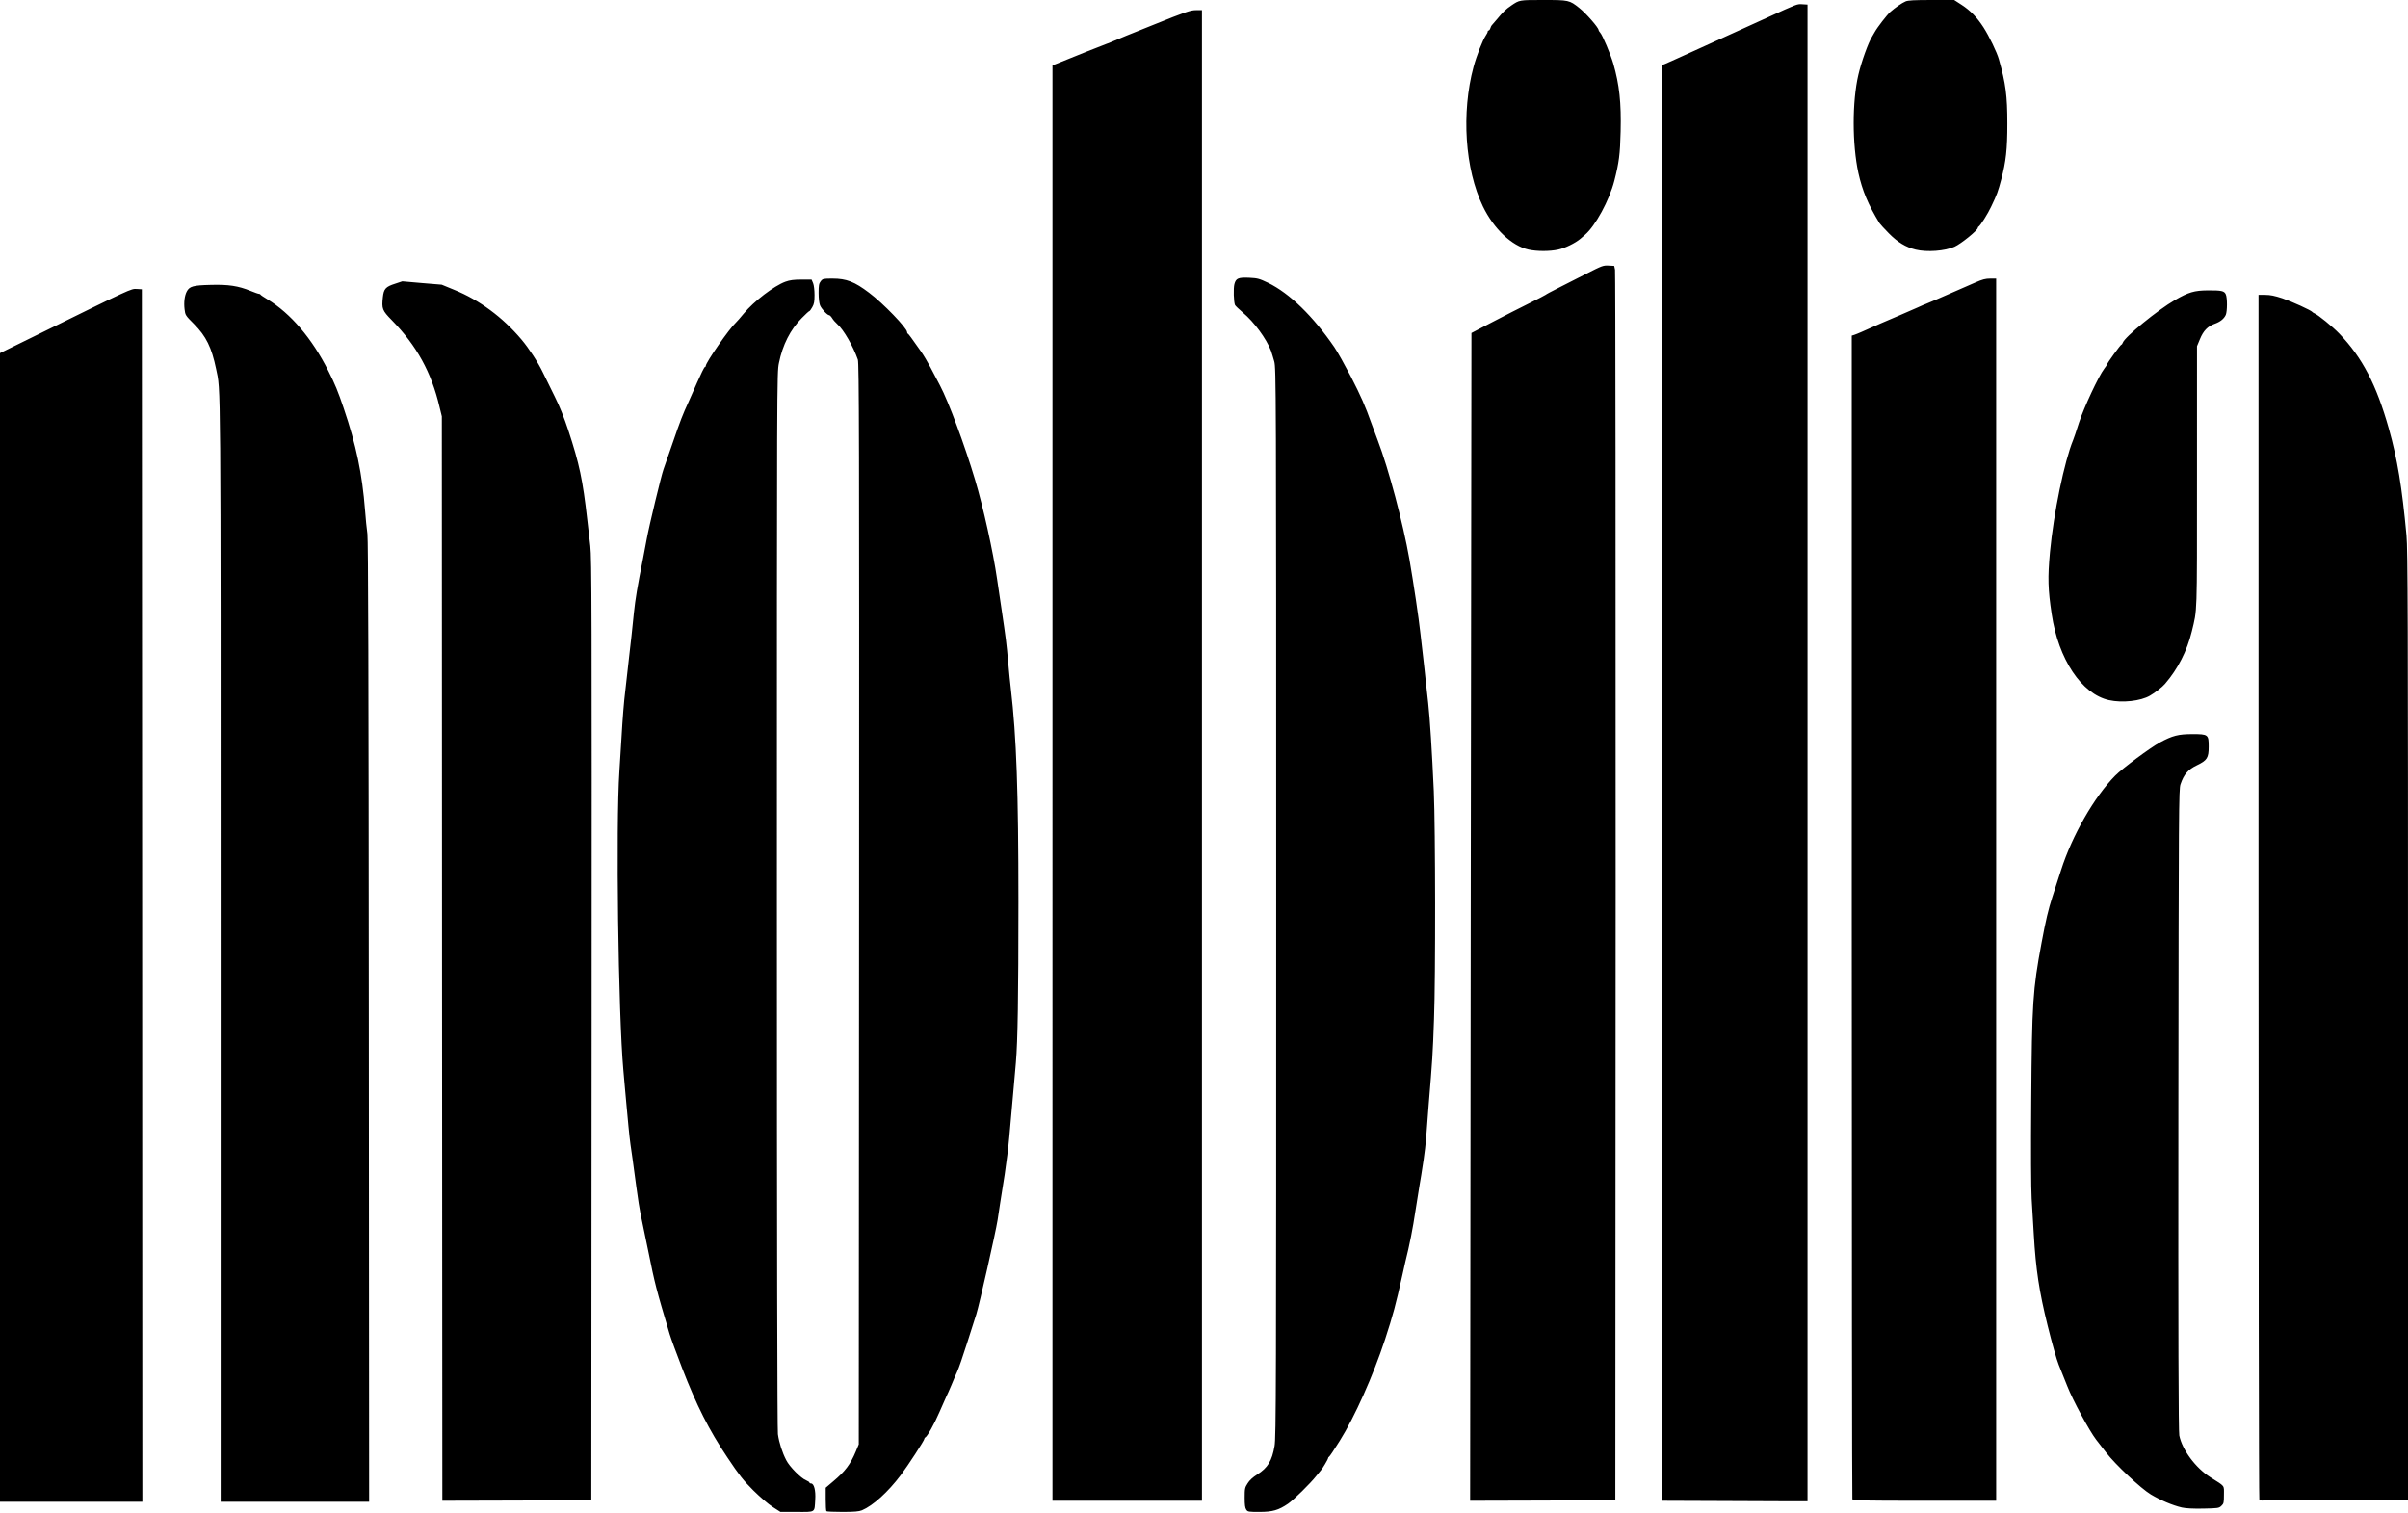 <svg width="2368" height="1488" viewBox="0 0 2368 1488" fill="none" xmlns="http://www.w3.org/2000/svg"><path d="M759.999 1482.2c-4.3-2.7-12.5-9.8-19.2-16.4-10-10-13.6-14.6-25.7-32.7-17.9-26.7-30.2-51.1-44.2-87.3-5.6-14.5-11.2-29.7-12.4-33.8-13.3-44.6-14.5-49.2-21-81.5-1.3-6.6-3.8-18.5-5.5-26.5-3.6-17.1-3.5-16.2-10-64.5-.6-4.4-1.5-10.7-2-14-.5-3.3-1.4-11.4-2-18-.6-6.6-1.5-16.3-2-21.5-.5-5.2-1.2-12.6-1.5-16.5-.4-3.8-1-11.5-1.5-17-5-55-7.5-240.6-3.9-294 .5-8.2 1.4-22.6 2-32 1.2-20.7 2.4-36 3.9-48 1-8.5 1.5-13 4-35.5.6-5.2 1.5-13.1 2-17.5s1.6-14.8 2.4-23.1c1.4-13.2 3.3-25 9-53.4.8-4.1 2.4-12.7 3.6-19 2.4-13.1 14.3-62.5 16.5-68.5.7-2.2 5-14.3 9.4-27 7.2-21 9.6-27.1 15.1-39 1-2.2 4.8-10.9 8.5-19.2 3.7-8.4 7.1-15.3 7.6-15.3s.9-.5.9-1c0-3.5 23.4-37.1 29.9-43 .9-.8 4.2-4.6 7.4-8.5 10.2-12.3 29.7-27.2 41-31.4 4.5-1.6 8.1-2.1 15.8-2.1h10l1.5 3.5c.8 2 1.4 6.7 1.4 11.6 0 6.5-.4 8.9-2.2 12-1.2 2.2-2.5 3.9-2.9 3.9-.4 0-3.7 3-7.4 6.8-11.2 11.2-18.9 26.4-22.5 44.3-2 9.6-2 15.2-2 528.1 0 339.1.4 520.7 1 525.3 1.2 8.5 4.3 18.1 8.2 25.6 3.2 6.4 14.5 17.8 19.6 19.8 1.7.7 3.2 1.7 3.2 2.2 0 .5.7.9 1.6.9 2.9 0 4.7 6.8 4.1 16-.8 13 .7 12-18.1 12h-16.1l-7.5-4.8ZM812.7 1486.3c-.4-.3-.7-5.7-.7-11.9v-11.2l7.4-6.3c11.6-9.7 16.9-16.7 22.2-29.4l2.9-7 .3-531.3c.2-459 0-532-1.2-535.5-4.5-12.9-14-29.5-20.1-34.8-1.9-1.7-4.3-4.4-5.2-6-1-1.6-2.3-2.9-2.9-2.9-1.8 0-7.5-6.1-9-9.7-.8-2-1.4-6.8-1.4-12.1 0-7.5.3-9.3 2.1-11.6 2-2.5 2.5-2.6 11.7-2.6 13.5 0 21.6 3.1 35.8 13.9 13.8 10.3 37.4 34.8 37.4 38.7 0 .7.3 1.4.8 1.6.7.3 3.4 4 12.9 17.5 2.6 3.7 6.8 10.8 9.4 15.8 2.6 4.9 6.7 12.8 9.2 17.5 8.4 15.8 24.4 58.8 34.6 93 7.9 26.4 17.7 70.5 21.6 97.5.9 6.1 2.9 20 4.6 31 4 27 4.7 32.3 6.4 51.5.8 9.1 1.9 20.3 2.5 25 5.6 48.3 7.5 101.1 7.5 210 0 93.5-.7 137-2.5 158-.6 6.3-1.5 16.6-2 22.8-.6 6.1-1.5 16.3-2 22.5-.6 6.1-1.7 18.9-2.5 28.2-.8 9.4-2.9 25.8-4.5 36.5-1.7 10.7-3.7 23.6-4.5 28.5-.7 5-1.9 12.4-2.5 16.5-1.9 12.2-18 83.3-20.9 92.5-1.1 3.3-5.2 16.1-9.1 28.5-3.9 12.4-8.3 25-9.7 28-1.4 3-4 9.1-5.8 13.5-1.9 4.4-4 9.4-4.9 11-.8 1.7-3.9 8.7-6.9 15.6-4.9 11.4-11.9 23.9-13.9 24.7-.5.2-.8.8-.8 1.3 0 1.5-15.7 25.7-23.2 35.7-12.7 16.8-27.3 30-38.2 34.6-3 1.2-7.4 1.6-19.1 1.6-8.3 0-15.5-.3-15.8-.7ZM1225.6 1484.8c-1.2-1.7-1.6-4.8-1.6-11.8 0-8.9.2-10 2.9-14.1 1.8-3 5.1-6 9.4-8.7 10.4-6.6 14.6-13.4 17.1-28.1 1.5-8.6 1.6-55.8 1.6-534.5 0-511-.1-525.3-1.9-532.1-1.1-3.8-2.5-8.6-3.2-10.5-4.7-12.1-16.6-28.3-27.7-37.6-3.9-3.3-7.3-6.6-7.7-7.4-1.3-2.9-1.7-16.5-.6-20.6 1.5-5.7 3.9-6.7 14.7-6.2 8.1.4 9.7.8 18.5 5 21.1 10.3 44.1 32.7 65.1 63.3 3 4.4 10.3 17.5 16.3 29 10 19.5 14.1 28.9 20 45.5 1.3 3.6 4.2 11.3 6.4 17.2 10.7 28 24.8 81.1 31.1 116.8 4.2 24.2 9.2 57.8 10.9 73.5.6 5.5 1.8 16.1 2.7 23.5.8 7.4 2 17.3 2.4 22 .5 4.7 1.6 14.8 2.5 22.5 1.7 15.4 3.7 47.2 5.5 86.5 1.6 36.9 1.8 183.1.2 224.5-1.2 34.2-1.6 40.2-5.2 83.5-1 12.9-2.2 27.8-2.5 33-.4 5.2-1.5 14.9-2.5 21.5s-2.1 13.6-2.4 15.5c-.3 1.9-1 6.2-1.6 9.5-1.1 6.6-2.6 15.7-4 25-2.6 17.5-5.8 33.8-10 50.5-.4 1.9-1.8 7.8-2.9 13-6.6 29.5-9.1 39-17.1 63.5-11.7 35.5-29.8 76.1-44.5 99.5-5.3 8.5-10.1 15.7-10.6 15.8-.5.2-.9.9-.9 1.4 0 1-5.7 10.6-7 11.8-.3.3-2.3 2.8-4.5 5.5-5.9 7.5-22.3 23.6-27.8 27.4-9.4 6.4-15.3 8.1-28.1 8.1-10.7 0-11.6-.1-13-2.2ZM2145.4 1482.6c-8.9-2.1-20.6-7-30.3-12.8-9.8-5.9-34.9-29.4-44-41.3-3-3.8-7.3-9.5-9.7-12.5-6.9-9-23-38.8-28.4-52.6-2.8-7.1-6.6-16.6-8.5-21.2-1.9-4.5-6.8-21.8-10.9-38.5-8.3-33.6-11.6-55.1-13.6-89.7-.6-10.2-1.5-25.9-2.1-35-.6-10.3-.8-46.7-.4-96.5.7-96.4 1.5-108.8 10.1-155 4.2-22.6 6.6-32.7 10.7-45.5 3-9.1 6.9-21 8.6-26.5 10.7-33.6 32.7-72 53.1-92.6 7.2-7.3 34.5-27.5 44-32.7 12.4-6.7 18.2-8.2 32-8.2 15.5 0 16 .4 16 12.3 0 11.1-1.5 13.5-11.7 18.4-8.7 4.2-12.7 8.9-16 18.6-1.7 4.9-1.8 22.6-2.1 320.2-.2 225.3.1 316.5.9 320.3 2.9 14.2 16 31.8 30.4 41 15 9.5 13.5 7.5 13.5 17.3 0 7.9-.2 8.7-2.5 10.9-2.4 2.3-3.3 2.4-17.8 2.7-10.3.2-17.2-.2-21.3-1.1ZM0 912.2V347.3l34.8-17.1c95.1-46.8 94-46.3 99.6-46l5.1.3.3 596.3.2 596.2H0V912.2ZM217 935.2c0-576.8.2-549.9-4.5-572.4-4.4-21.1-9.8-32.1-21.6-44-8.6-8.6-8.7-8.8-9.4-14.7-.8-6.7 0-13.2 2.1-17.3 2.7-5.2 6.3-6.2 23.5-6.6 17.7-.5 27.2 1 39.3 5.9 3.9 1.6 7.6 2.9 8.3 2.9.6 0 1.3.3 1.5.8.2.4 3.2 2.5 6.8 4.6 22.9 13.9 43.9 38.5 59.8 70.2 6.7 13.3 9.6 20.3 15.2 36.9 12.3 36.2 18.2 64.4 21 100.5.6 8 1.6 18.3 2.3 23 .8 6.2 1.2 138.4 1.4 480.3l.3 471.7H217V935.2ZM1685.8 1476.2l-51.8-.2V64.2l3.8-1.5c2-.8 7.1-3.1 11.2-5s21.7-9.9 39-17.7c17.3-7.8 39.6-17.9 49.5-22.5 30.4-13.9 29.7-13.7 35.1-13.3l4.9.3v1472h-20c-11 0-43.3-.1-71.7-.3ZM434.7 942.8l-.2-533.3-2.3-9.4c-8-34-22.4-60.1-46.9-85.2-9.4-9.6-10-11.2-8.8-22.5.9-8.3 2.7-10.4 12.2-13.4l6.9-2.3 19.4 1.7 19.4 1.6 12.4 5.1c24.6 10 47.4 26.8 66 48.8 7.4 8.8 16.3 22.4 21.3 32.9 2.3 4.8 7.4 15.2 11.4 23.2 4.8 9.6 9.3 20.8 13.3 33 11 33.3 14.3 49 18.7 88 .8 6.9 2.1 18.6 3 26 1.4 12.1 1.5 60.3 1.3 476l-.3 462.5-73.2.3-73.3.2-.3-533.2ZM1035 770.2V64.3l3.8-1.5c12.8-5.3 49.3-19.8 49.7-19.8.4 0 2.7-1 5.3-2.1 2.6-1.2 20.8-8.7 40.5-16.5 32-12.9 36.5-14.4 41.8-14.4h5.9v1466h-147V770.2ZM1446.3 901.8l.7-574.3 20.7-10.8c11.5-6 27.8-14.3 36.3-18.5 8.5-4.2 15.7-8 16-8.3.3-.4 5.9-3.4 12.5-6.7 6.6-3.3 19.1-9.7 27.9-14.2 15-7.6 16.2-8.1 21.4-7.8l5.6.3.8 3.8c.4 2.1.7 275.3.6 607l-.3 603.2-71.4.3-71.4.2.6-574.2ZM1821.6 1474.4c-.3-.9-.6-258.7-.6-572.9V330.1l2.3-.7c1.2-.4 4.5-1.7 7.2-2.9 8-3.7 29.2-12.9 39-17 5-2.1 12.3-5.3 16.3-7.1 4.1-1.9 7.6-3.4 7.9-3.4.4 0 15.4-6.5 48.7-21.1 7-3.1 10.1-3.9 14.7-3.9h5.9v1202h-70.4c-63.3 0-70.4-.2-71-1.6ZM2221.8 1475.4c-.5-.4-.8-267.3-.8-593.1V290h6.6c4.9 0 9.3.9 16.9 3.4 9.3 3.2 28.3 11.8 29.5 13.5.3.4 1.2 1 2 1.3 3.4 1.3 17.9 13.1 24.5 20 22.6 23.6 36.4 50.1 48.6 93.2 8.5 30.2 13 57.6 17.4 105.1 1.3 13.8 1.5 79.6 1.5 482.3V1475h-65.3c-36 0-68.7.3-72.8.6-4.1.3-7.7.3-8.1-.2ZM2074 688.6c-26.9-5.9-49.8-40.2-56.4-84.6-3.7-24.5-4-35.9-1.7-61 3.6-38.4 14.2-89.5 22.9-110.5.5-1.1 3.1-8.7 5.7-17 5-15.1 19.2-45.5 24.8-52.9 1.5-1.9 2.7-3.8 2.7-4.1 0-1.2 13.3-19.5 14.1-19.5.4 0 1-.8 1.4-1.9 1.7-5.5 34.3-32.2 51.3-42 13.3-7.7 19.1-9.4 32.2-9.5 13.6-.1 16.3.5 17.8 3.9 1.6 3.4 1.5 16.7 0 20.2-1.8 3.9-5.4 6.8-11 8.8-6.8 2.4-11.1 6.9-14.4 15l-2.9 7V469c0 139.1.3 129.6-5.1 152-4.7 19.3-13.8 37-26.3 51.5-2.7 3.2-9.8 8.8-14.9 11.7-9.1 5.3-27.1 7.3-40.2 4.4ZM1503.3 245.5c-16.6-3.6-34.3-20.4-45-42.5-17.7-36.6-21.4-92.1-9.2-137.3 3-11.1 8.9-26.1 12.1-30.9 1-1.4 1.8-3.1 1.8-3.7 0-.6.4-1.1.9-1.1s1.3-1 1.7-2.2c.4-1.3 1-2.5 1.3-2.8.3-.3 2.6-2.9 5-5.8 6.1-7.4 9-10.2 14.2-13.7 8.3-5.6 7.7-5.5 31.6-5.5 25 0 25.6.1 35.3 7.8 6.7 5.3 19 19.4 19 21.7 0 .5.7 1.6 1.6 2.6 2.3 2.5 10.2 21.3 12.9 30.4 6 20.9 7.9 38.4 7.2 67-.5 22-1.6 30.5-6.2 48.4-5 19.2-18.5 44.1-28.8 53-1 .9-3.1 2.6-4.5 3.9-5.2 4.4-15.3 9.3-22 10.7-8.3 1.8-20.7 1.8-28.9 0ZM1883.9 245.5c-9.8-2.4-17.7-7.2-26.4-16-4.4-4.4-8.5-9-9.2-10-11.2-18.3-16.9-31.9-20.8-49.4-6.1-28.1-6.2-70.2 0-96.6 2.9-12.6 9.9-32 13.5-37.5.5-.8 1.7-2.8 2.6-4.5 2.6-4.7 11.9-16.7 15.2-19.7 4.9-4.3 11.5-8.9 15.1-10.4 2.5-1.1 8.6-1.4 25.6-1.4h22.2l7.4 4.8c8.7 5.7 15.1 12.3 21.5 22.2 5.5 8.6 13.1 24.3 15.1 31.4 6.7 23.6 8.3 35.6 8.3 63.2 0 25.2-1.3 37.1-6 54.9-3.1 11.7-4.1 14.6-9.8 26.5-3.3 7.2-10.9 19.1-12.4 19.8-.5.2-.8.8-.8 1.2 0 2.4-16.5 15.8-23 18.7-9.5 4.2-27 5.5-38.1 2.8Z" fill="#000"/></svg>